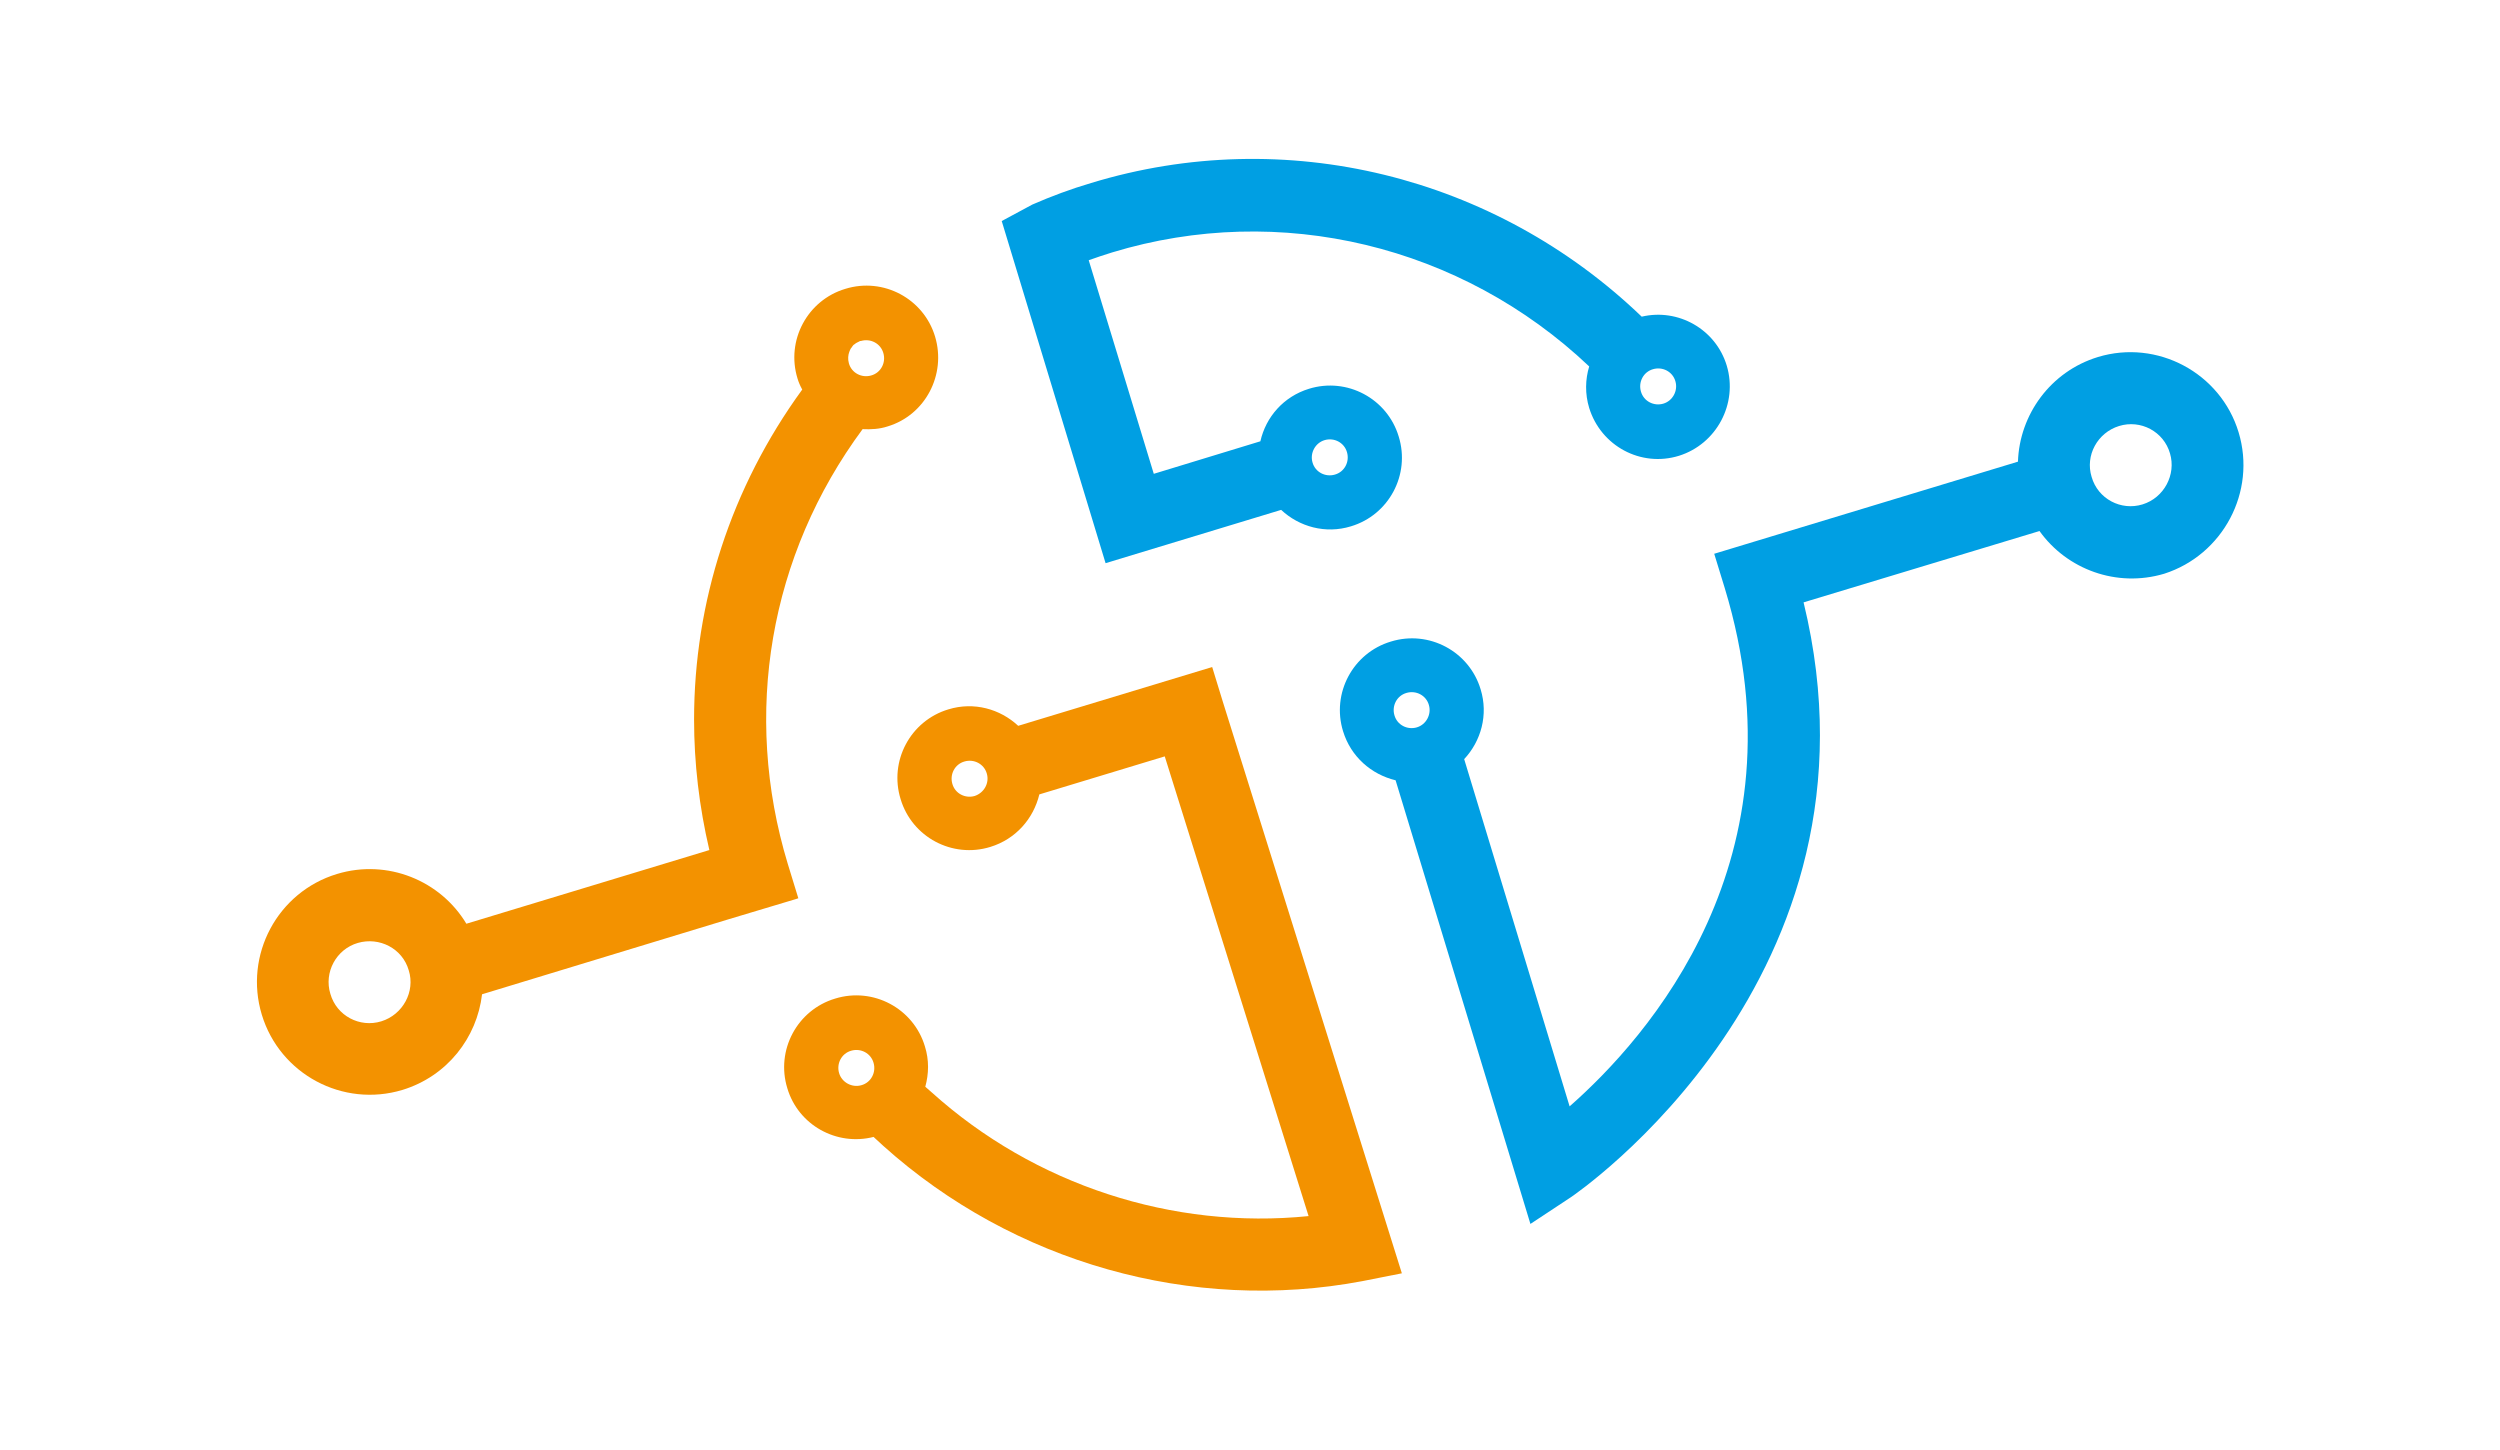<svg xmlns="http://www.w3.org/2000/svg" xmlns:xlink="http://www.w3.org/1999/xlink" id="Ebene_1" x="0px" y="0px" viewBox="0 0 637.9 370" style="enable-background:new 0 0 637.9 370;" xml:space="preserve"><style type="text/css">	.st0{fill:none;stroke:#ED9325;stroke-width:4;stroke-linecap:square;stroke-miterlimit:10;}	.st1{fill:none;stroke:#00A3DD;stroke-width:4;stroke-miterlimit:10;}	.st2{fill:none;stroke:#ED9325;stroke-width:3;stroke-linecap:square;stroke-miterlimit:10;}	.st3{fill:none;stroke:#00A3DD;stroke-width:3;stroke-miterlimit:10;}	.st4{fill:#F39200;}	.st5{fill:#FFFFFF;}	.st6{fill:#009FE3;}	.st7{fill:none;}	.st8{fill:#ED9325;}	.st9{fill:#00A3DD;}</style><g>	<path class="st7" d="M246,194.3c-2.4,0.7-3.8,3.3-3.1,5.7c0.7,2.4,3.3,3.8,5.7,3.1c2.4-0.7,3.8-3.3,3.1-5.7  C251,194.9,248.5,193.5,246,194.3z"></path>	<path class="st7" d="M97.3,260.6c-5.5,1.7-11.4-1.4-13-7c-1.7-5.5,1.5-11.4,7-13s11.4,1.4,13,7C106,253,102.8,258.9,97.3,260.6z"></path>	<path class="st7" d="M219.8,276.9c2.4-0.7,3.8-3.3,3.1-5.7c-0.7-2.4-3.3-3.8-5.7-3.1c-2.4,0.7-3.8,3.3-3.1,5.7  C214.8,276.2,217.4,277.6,219.8,276.9z"></path>	<path class="st7" d="M418.6,100c0.7,2.4,3.3,3.8,5.7,3.1c2.4-0.7,3.8-3.3,3.1-5.7c-0.7-2.4-3.3-3.8-5.7-3.1  C419.3,95,417.9,97.5,418.6,100z"></path>	<path class="st7" d="M361.5,185.6c-2.4,0.7-5-0.6-5.7-3.1c-0.7-2.4,0.6-5,3.1-5.7c2.4-0.7,5,0.6,5.7,3.1  C365.3,182.3,363.9,184.9,361.5,185.6z"></path>	<path class="st7" d="M222.4,95.6c-2.4,0.7-5-0.6-5.7-3.1c-0.3-1-0.2-1.9,0-2.8c0.1-0.2,0.1-0.3,0.2-0.5c0.1-0.1,0.1-0.3,0.2-0.4  c0,0,0,0,0,0c0.1-0.1,0.2-0.2,0.3-0.4c0.1-0.1,0.2-0.3,0.3-0.4c0.1-0.1,0.2-0.2,0.4-0.3c0.2-0.2,0.4-0.3,0.6-0.4  c0.1-0.1,0.3-0.1,0.4-0.2c0.1,0,0.1-0.1,0.2-0.1c0.1-0.1,0.3-0.1,0.4-0.1c2.4-0.7,5,0.6,5.7,3.1C226.2,92.3,224.8,94.9,222.4,95.6z  "></path>	<path class="st7" d="M340.7,121.1c2.4-0.7,3.8-3.3,3.1-5.7c-0.7-2.4-3.3-3.8-5.7-3.1c-2.4,0.7-3.8,3.3-3.1,5.7  C335.7,120.5,338.3,121.8,340.7,121.1z"></path>	<path class="st7" d="M546.7,128.7c-5.5,1.7-11.4-1.4-13-7c-1.7-5.5,1.5-11.3,7-13c5.5-1.7,11.4,1.4,13,7  C555.3,121.1,552.2,127,546.7,128.7z"></path>	<path class="st6" d="M571.2,110.3c-4.6-15.2-20.8-23.8-35.9-19.2c-12.1,3.7-20,14.7-20.4,26.7l-77.5,23.5l2.7,8.8  c21,69-19.7,114.7-39.6,132.2l-26.9-88.6c4.3-4.6,6.2-11.3,4.2-17.8c-2.9-9.7-13.2-15.2-22.9-12.2c-9.7,2.9-15.2,13.2-12.2,22.9  c2,6.5,7.2,11,13.4,12.5l34.4,113.2l10.3-6.8c0.9-0.6,82.7-56.1,59.4-151.8l60.2-18.2c7,9.8,19.7,14.5,31.8,10.9  C567.2,141.6,575.8,125.5,571.2,110.3z M361.5,185.6c-2.4,0.7-5-0.6-5.7-3.1c-0.7-2.4,0.6-5,3.1-5.7c2.4-0.7,5,0.6,5.7,3.1  C365.3,182.3,363.9,184.9,361.5,185.6z M546.7,128.7c-5.5,1.7-11.4-1.4-13-7c-1.7-5.5,1.5-11.3,7-13c5.5-1.7,11.4,1.4,13,7  C555.3,121.1,552.2,127,546.7,128.7z"></path>	<g>		<path class="st4" d="M216.6,92.6c-0.3-1-0.2-1.9,0-2.8C216.4,90.6,216.3,91.6,216.6,92.6z"></path>		<path class="st4" d="M238.6,85.9c-2.9-9.7-13.2-15.2-22.9-12.2c-9.7,2.9-15.2,13.2-12.2,22.9c0.3,1,0.7,1.9,1.2,2.8   c-18.2,25-27.6,54.3-27.6,84.2c0,11.1,1.3,22.2,3.9,33.3l-62,18.8c-6.6-11-20.1-16.6-33-12.7c-15.2,4.6-23.8,20.7-19.2,35.9   c4.6,15.2,20.7,23.8,35.9,19.2c11.4-3.5,19-13.3,20.3-24.4l63.1-19.2l17-5.1l0.6-0.2l-2.7-8.8c-11.6-38.3-4.7-78.7,19.1-110.9   c2.1,0.1,4.3,0,6.4-0.7C236.1,105.9,241.5,95.6,238.6,85.9z M97.3,260.6c-5.5,1.7-11.4-1.4-13-7c-1.7-5.5,1.5-11.4,7-13   s11.4,1.4,13,7C106,253,102.8,258.9,97.3,260.6z M216.7,89.8c0.1-0.2,0.1-0.3,0.2-0.5c0.1-0.1,0.1-0.3,0.2-0.4c0,0,0,0,0,0   c0.1-0.1,0.2-0.2,0.3-0.4c0.1-0.1,0.2-0.3,0.3-0.4c0.1-0.1,0.2-0.2,0.4-0.3c0.2-0.2,0.4-0.3,0.6-0.4c0.1-0.1,0.3-0.1,0.4-0.2   c0.1,0,0.1-0.1,0.2-0.1c0.1-0.1,0.3-0.1,0.4-0.1c2.4-0.7,5,0.6,5.7,3.1c0.7,2.4-0.6,5-3.1,5.7c-2.4,0.7-5-0.6-5.7-3.1   C216.3,91.6,216.4,90.6,216.7,89.8z"></path>	</g>	<path class="st4" d="M312,179l-2.7-8.8l-49.5,15c-4.6-4.3-11.3-6.2-17.8-4.2c-9.7,2.9-15.2,13.2-12.2,22.9  c2.9,9.7,13.2,15.2,22.9,12.2c6.5-2,11-7.2,12.5-13.4l32-9.7l36.7,117.3c-34.6,3.5-69.9-7.9-96.2-31.6l-1.6-1.4  c0.9-3.3,1-6.8-0.1-10.3c-2.9-9.7-13.2-15.2-22.9-12.2c-9.7,2.9-15.2,13.2-12.2,22.9c2.8,9.4,12.6,14.8,22,12.4l2.5,2.3  c33.2,29.8,78.8,42.7,122.2,34.5l10.1-2L312,179z M248.7,203.1c-2.4,0.7-5-0.6-5.7-3.1c-0.7-2.4,0.6-5,3.1-5.7  c2.4-0.7,5,0.6,5.7,3.1C252.5,199.8,251.1,202.3,248.7,203.1z M214.1,273.8c-0.7-2.4,0.6-5,3.1-5.7c2.4-0.7,5,0.6,5.7,3.1  c0.7,2.4-0.6,5-3.1,5.7C217.4,277.6,214.8,276.2,214.1,273.8z"></path>	<path class="st6" d="M440.6,93.3c-2.8-9.3-12.4-14.7-21.7-12.5c-37.5-36-91-49.2-140.5-34.1c-5.1,1.5-10.2,3.4-15,5.5l-7.8,4.2  l26.5,87.3l44.8-13.6c4.6,4.3,11.3,6.2,17.8,4.2c9.7-2.9,15.2-13.2,12.2-22.9c-2.9-9.7-13.2-15.2-22.9-12.2  c-6.5,2-11,7.2-12.4,13.4l-27.2,8.3l-16.6-54.5c2-0.7,4-1.4,6-2c42.8-13,89.1-1.8,121.7,29.1c-1,3.3-1.1,7,0,10.6  c3,9.7,13.2,15.2,22.9,12.2C438,113.3,443.5,103,440.6,93.3z M338,112.3c2.4-0.7,5,0.6,5.7,3.1c0.7,2.4-0.6,5-3.1,5.7  c-2.4,0.7-5-0.6-5.7-3.1C334.2,115.6,335.6,113,338,112.3z M424.4,103c-2.4,0.7-5-0.6-5.7-3.1c-0.7-2.4,0.6-5,3.1-5.7  c2.4-0.7,5,0.6,5.7,3.1C428.2,99.7,426.8,102.3,424.4,103z"></path></g></svg>